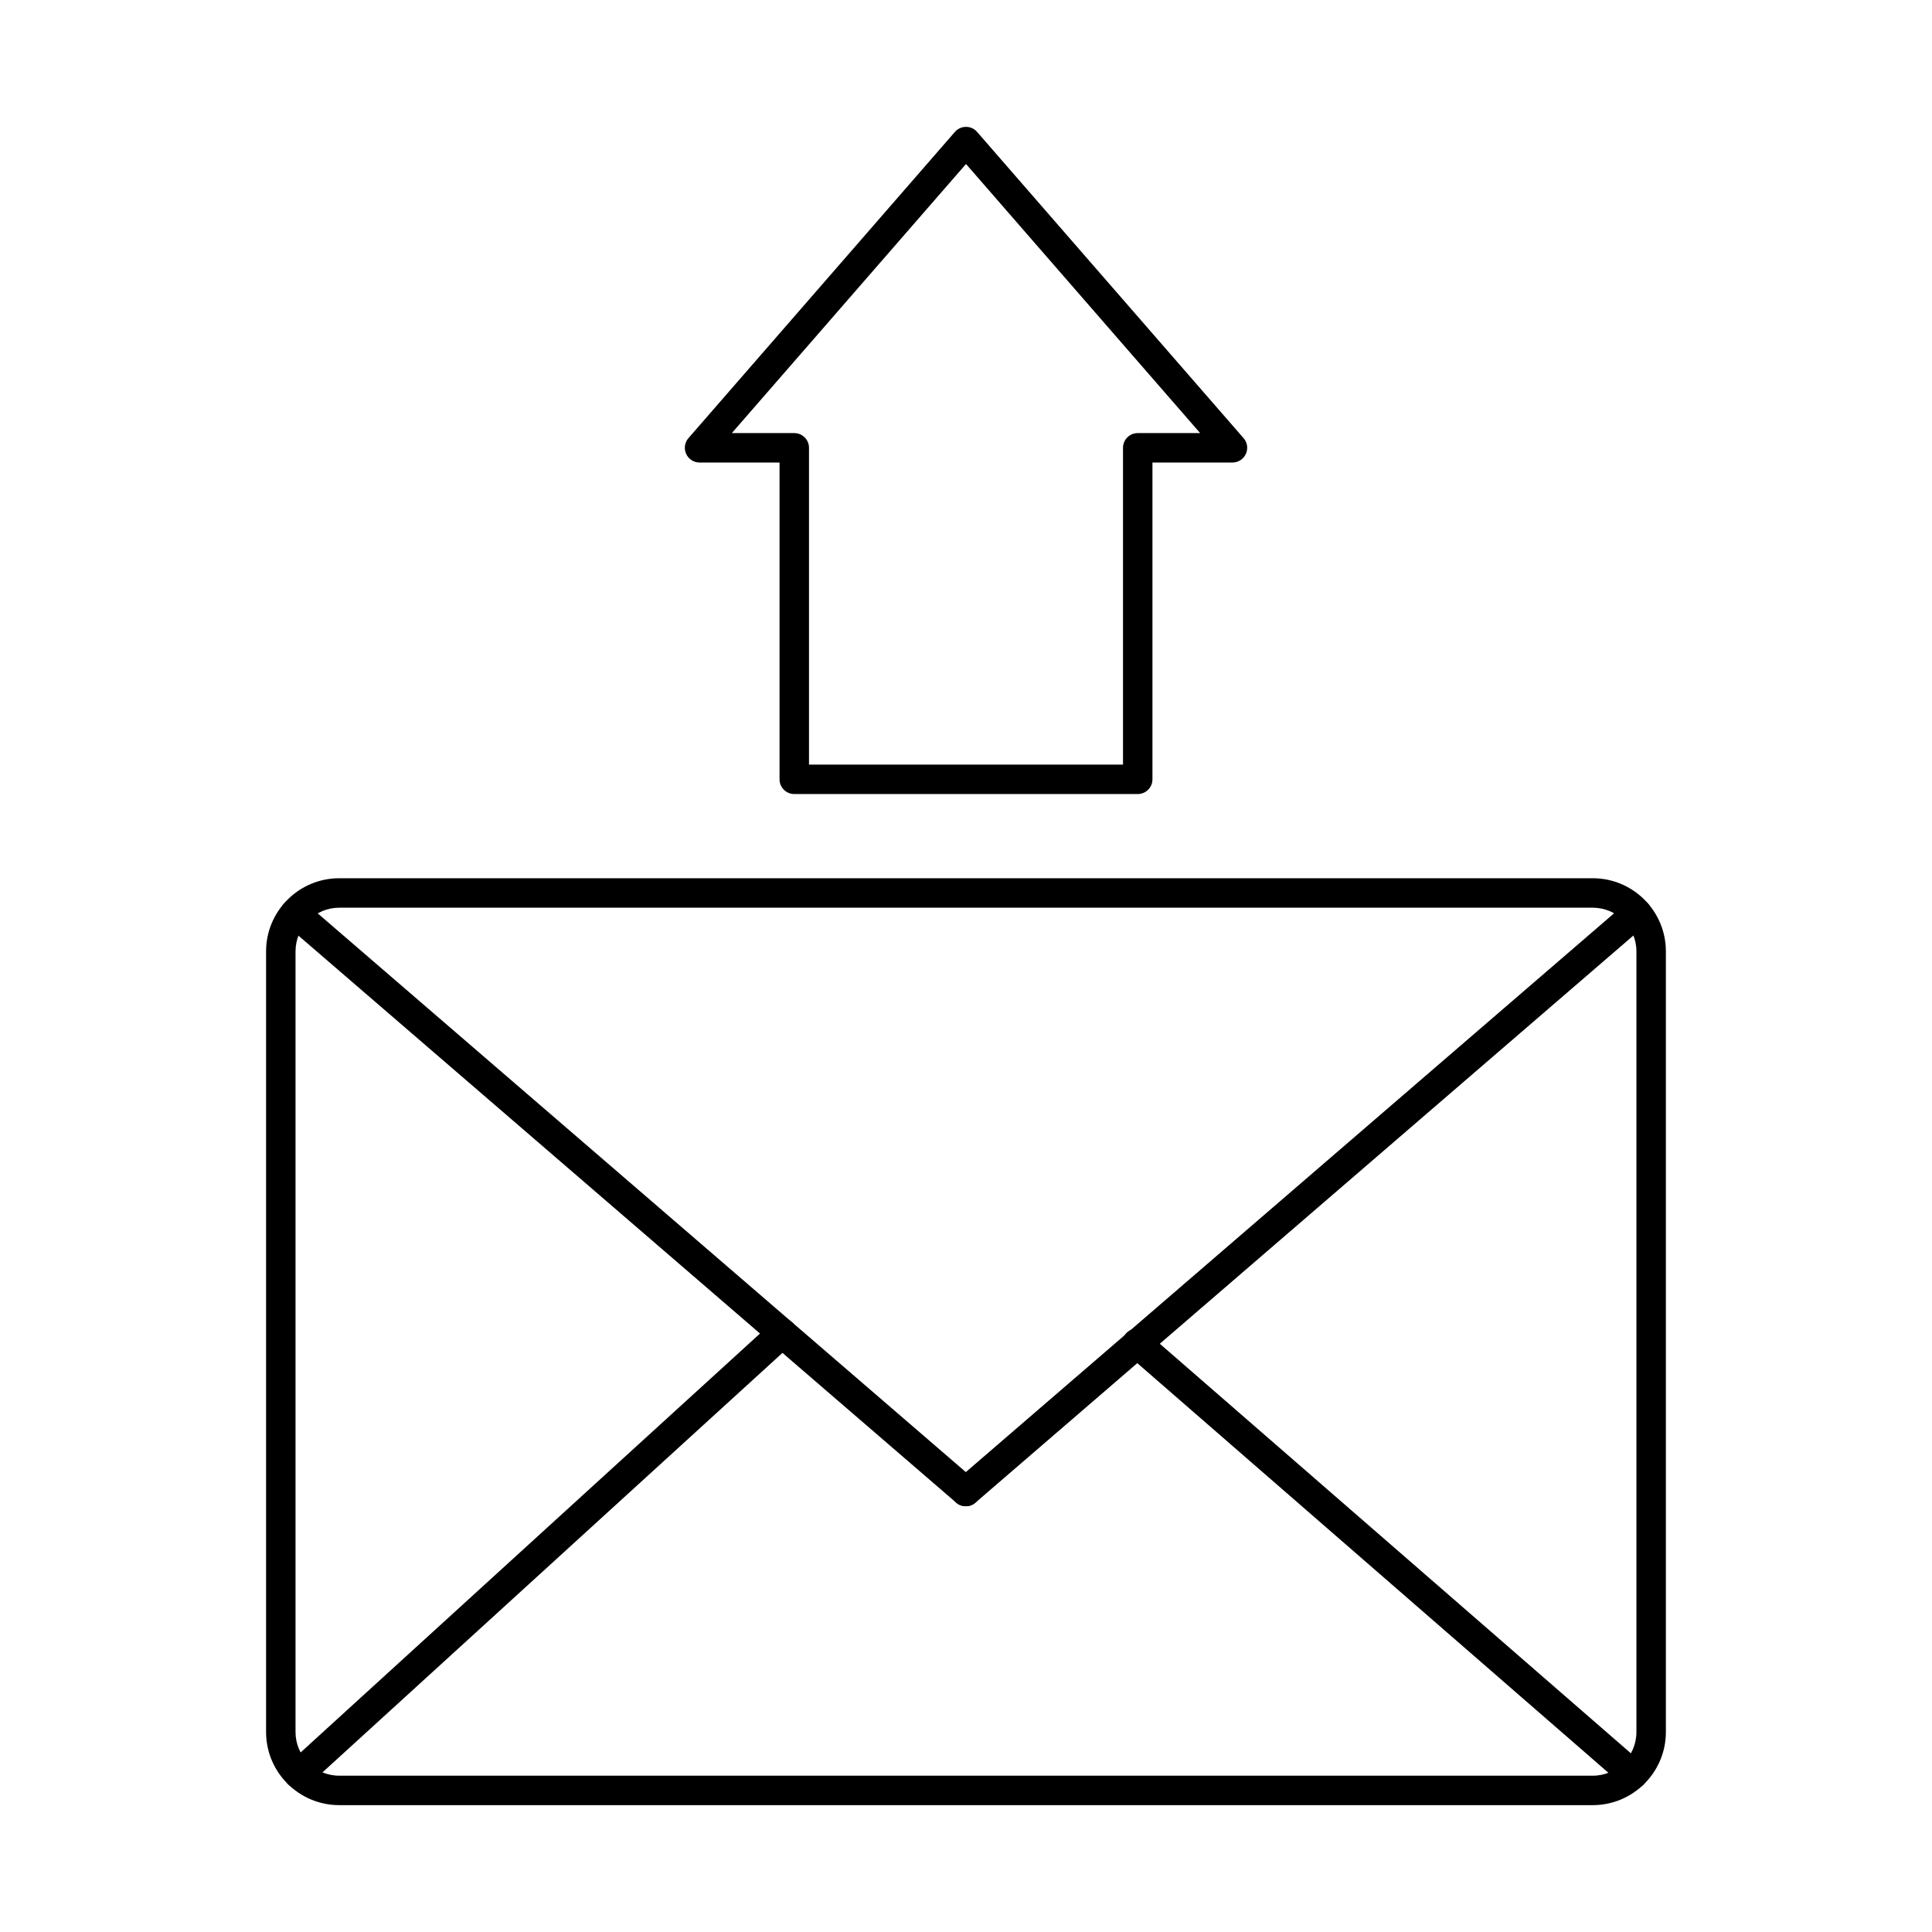 <?xml version="1.0" encoding="UTF-8"?>
<!-- The Best Svg Icon site in the world: iconSvg.co, Visit us! https://iconsvg.co -->
<svg fill="#000000" width="800px" height="800px" version="1.1" viewBox="144 144 512 512" xmlns="http://www.w3.org/2000/svg">
 <g>
  <path d="m223.18 618.05c-1.059 0-2.113-0.426-2.887-1.27-1.453-1.594-1.34-4.059 0.254-5.516l128.12-116.83c1.582-1.453 4.051-1.34 5.504 0.242 1.453 1.598 1.34 4.066-0.25 5.519l-128.12 116.84c-0.742 0.684-1.688 1.016-2.621 1.016zm353.53 0.105c-0.914 0-1.816-0.316-2.559-0.953l-131.41-114.26c-1.625-1.414-1.797-3.883-0.383-5.508 1.41-1.629 3.879-1.801 5.496-0.375l131.42 114.26c1.625 1.41 1.797 3.871 0.387 5.496-0.773 0.891-1.859 1.34-2.949 1.34z"/>
  <path d="m233.9 384.55c-6.391 0-11.582 5.191-11.582 11.578v206.88c0 6.379 5.191 11.57 11.582 11.57h332.2c6.379 0 11.57-5.191 11.57-11.57v-206.88c0-6.387-5.191-11.578-11.57-11.578zm332.2 237.83h-332.2c-10.688 0-19.387-8.695-19.387-19.375v-206.88c0-10.688 8.699-19.383 19.387-19.383h332.2c10.68 0 19.375 8.695 19.375 19.383v206.88c0 10.68-8.695 19.375-19.375 19.375z"/>
  <path d="m399.95 543.17c-0.906 0-1.809-0.305-2.543-0.945l-177.75-153.23c-1.637-1.414-1.816-3.871-0.41-5.508 1.402-1.625 3.871-1.809 5.5-0.406l177.75 153.23c1.641 1.41 1.824 3.871 0.406 5.508-0.77 0.895-1.859 1.352-2.953 1.352z"/>
  <path d="m399.95 543.17c-1.09 0-2.188-0.457-2.957-1.352-1.402-1.637-1.219-4.098 0.418-5.508l177.82-153.28c1.625-1.414 4.094-1.23 5.496 0.402 1.414 1.637 1.227 4.098-0.402 5.508l-177.82 153.28c-0.738 0.641-1.645 0.945-2.547 0.945z"/>
  <path d="m358.39 346.63h83.219v-83.961c0-2.148 1.746-3.898 3.898-3.898h16.543l-62.047-71.312-62.055 71.312h16.543c2.152 0 3.902 1.75 3.902 3.898v83.961zm87.117 7.801h-91.02c-2.152 0-3.898-1.746-3.898-3.898v-83.961h-21.203c-1.523 0-2.918-0.891-3.547-2.285-0.637-1.391-0.395-3.027 0.602-4.172l70.617-81.156c0.742-0.855 1.82-1.34 2.945-1.34 1.133 0 2.199 0.484 2.938 1.34l70.621 81.156c1.008 1.148 1.242 2.785 0.609 4.172-0.637 1.395-2.023 2.285-3.555 2.285h-21.203v83.961c0 2.152-1.746 3.898-3.902 3.898z"/>
 </g>
</svg>
